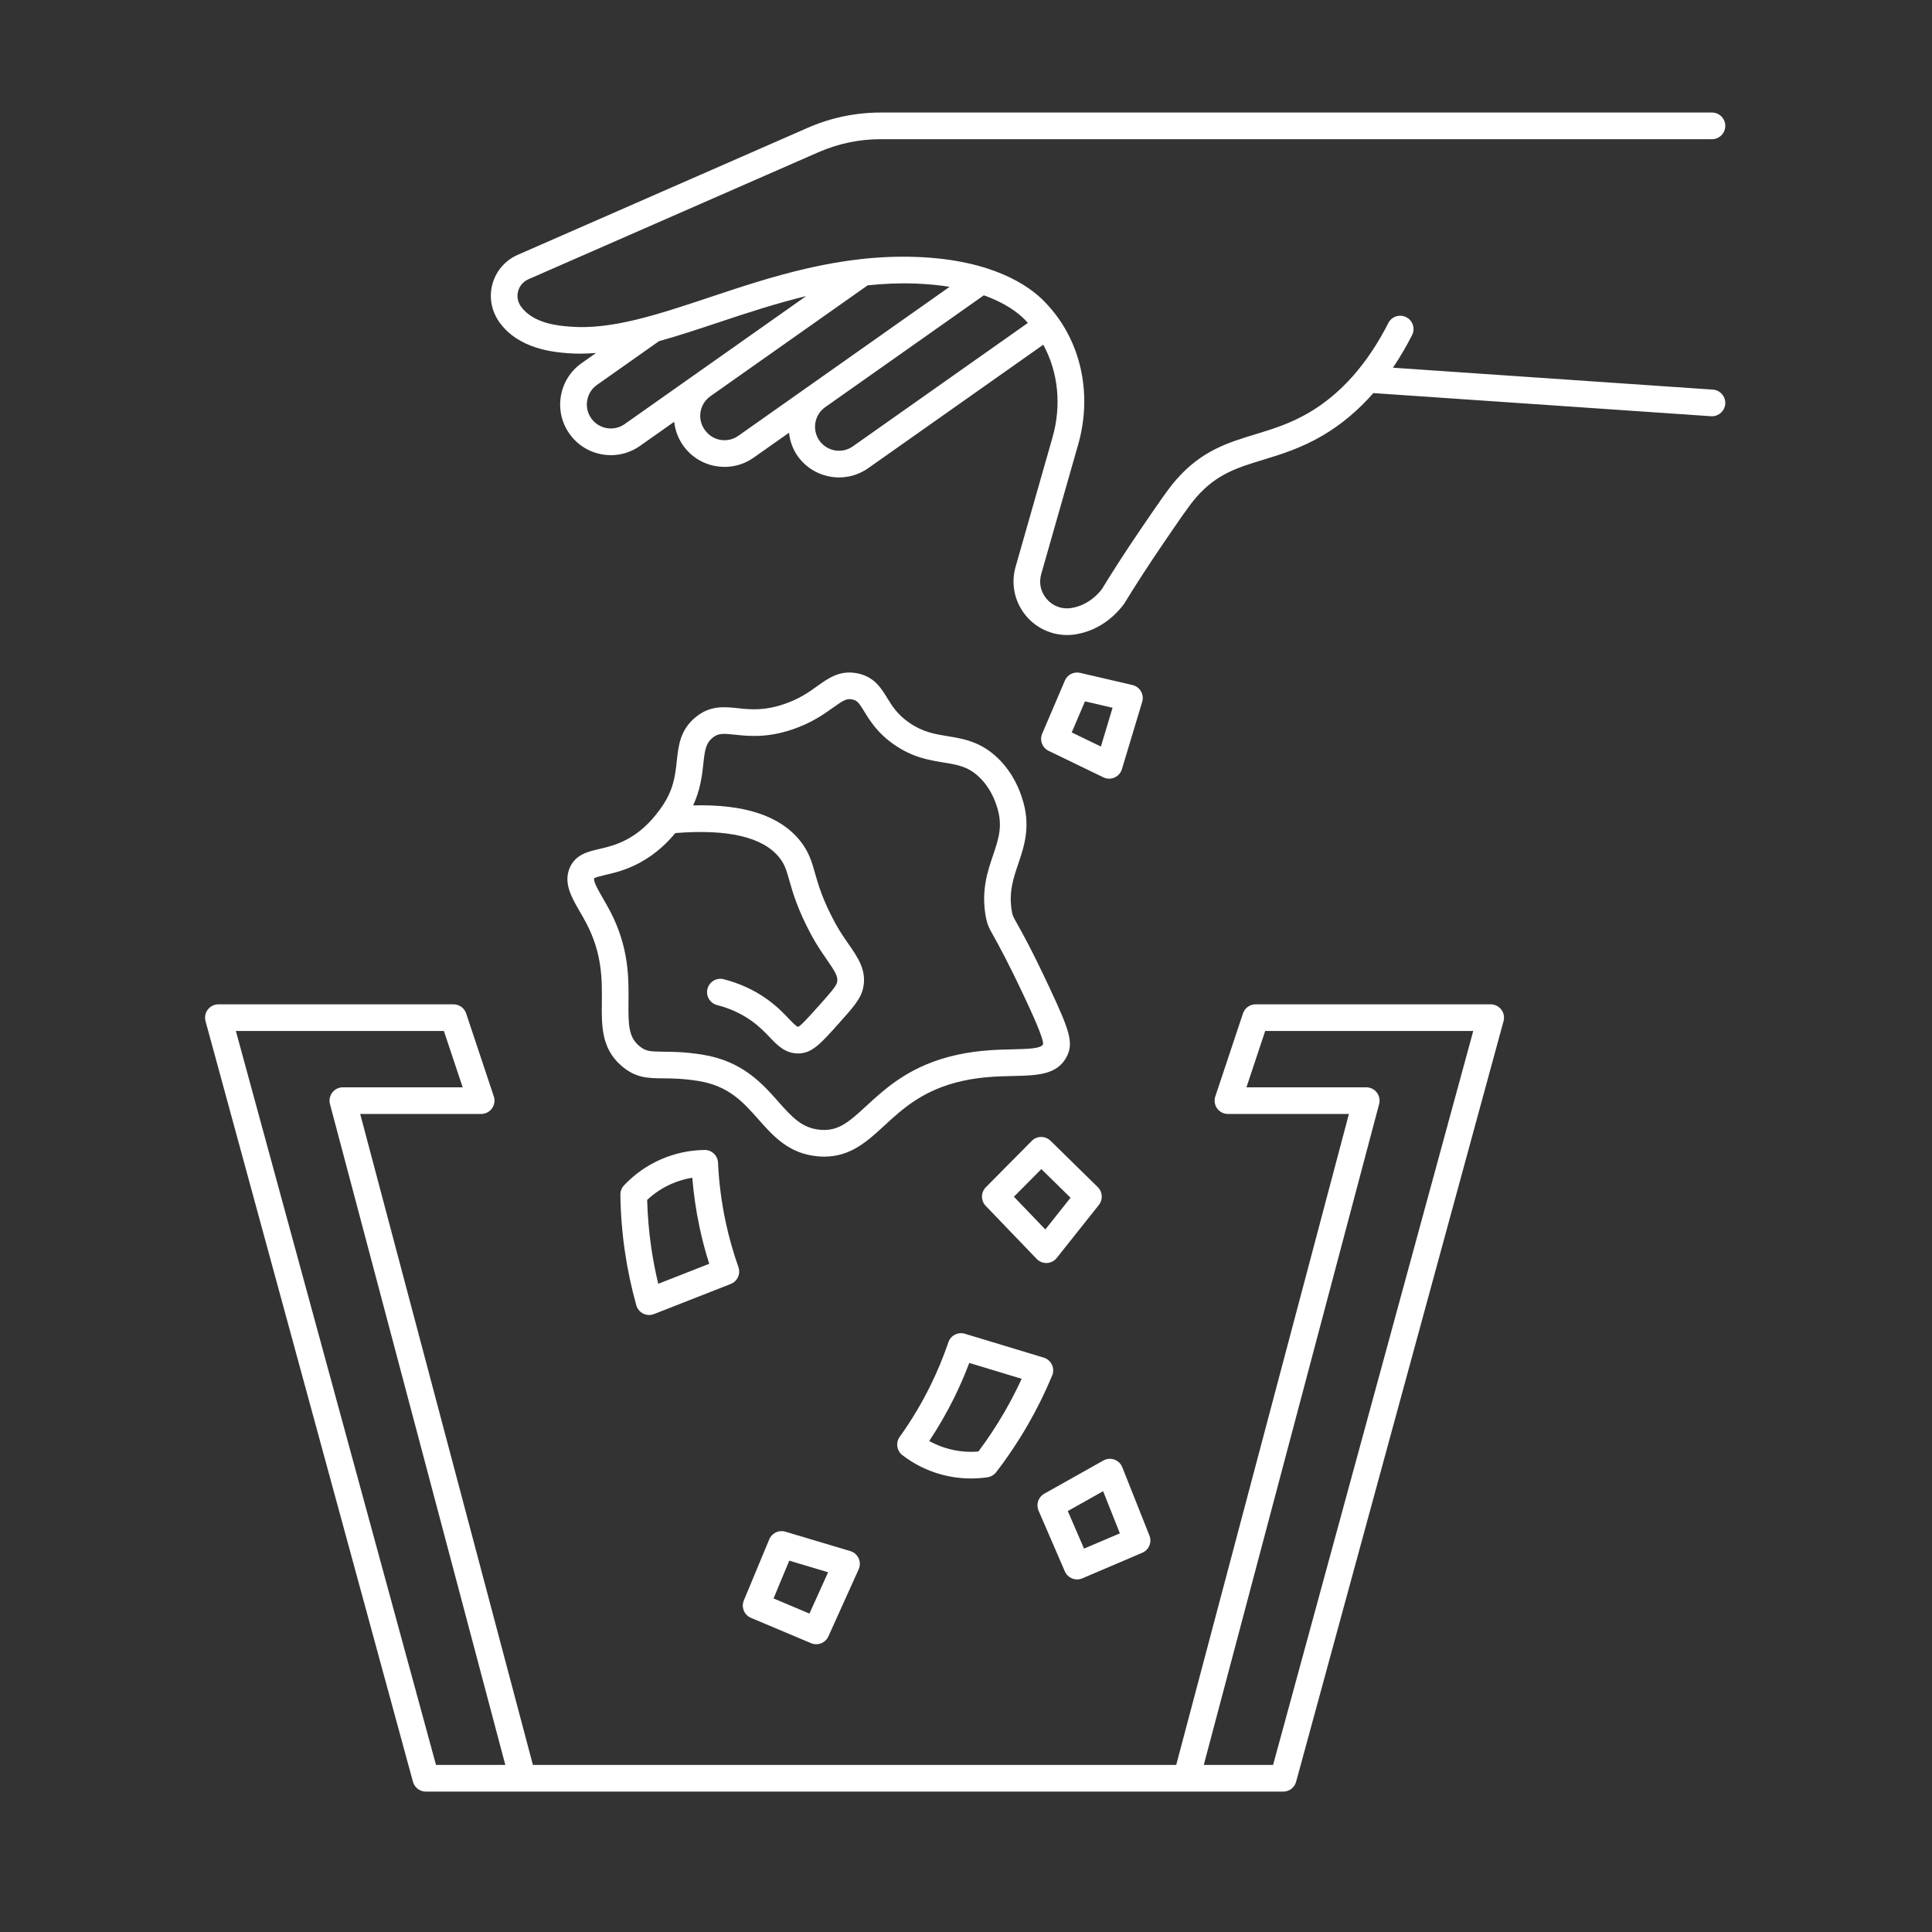 <svg xmlns="http://www.w3.org/2000/svg" xmlns:xlink="http://www.w3.org/1999/xlink" width="500" zoomAndPan="magnify" viewBox="0 0 375 375" height="500" preserveAspectRatio="xMidYMid meet" version="1.0"><rect x="0" y="0" width="375" height="375" fill="#333333" stroke="none"/><defs><clipPath id="5c41749f33"><path d="M 39.805 194 L 292 194 L 292 347.934 L 39.805 347.934 Z M 39.805 194 " clip-rule="nonzero"/></clipPath><clipPath id="6b971ce8df"><path d="M 95 21.684 L 335 21.684 L 335 124 L 95 124 Z M 95 21.684 " clip-rule="nonzero"/></clipPath></defs><g clip-path="url(#5c41749f33)"><path fill="#ffffff" d="M 289.344 194.941 L 243.711 194.941 C 242.594 194.941 241.605 195.652 241.258 196.711 L 235.891 212.816 C 235.625 213.605 235.758 214.473 236.246 215.148 C 236.73 215.82 237.512 216.219 238.344 216.219 L 261.824 216.219 L 228.301 342.574 L 103.438 342.574 L 69.914 216.219 L 93.395 216.219 C 94.223 216.219 95.004 215.82 95.492 215.148 C 95.98 214.473 96.113 213.605 95.848 212.816 L 90.48 196.711 C 90.129 195.656 89.141 194.941 88.027 194.941 L 42.391 194.941 C 41.586 194.941 40.828 195.316 40.336 195.957 C 39.844 196.598 39.684 197.43 39.895 198.207 L 80.156 345.844 C 80.465 346.969 81.488 347.75 82.652 347.75 L 101.383 347.75 C 101.426 347.75 101.465 347.75 101.5 347.75 L 230.234 347.75 C 230.254 347.75 230.273 347.75 230.289 347.75 C 230.309 347.75 230.328 347.75 230.348 347.75 L 249.078 347.75 C 250.242 347.75 251.266 346.969 251.574 345.844 L 291.836 198.207 C 292.047 197.43 291.887 196.598 291.395 195.957 C 290.902 195.316 290.148 194.941 289.344 194.941 Z M 84.629 342.574 L 45.781 200.113 L 86.16 200.113 L 89.805 211.047 L 66.551 211.047 C 65.746 211.047 64.988 211.418 64.5 212.055 C 64.012 212.691 63.844 213.52 64.047 214.297 L 98.082 342.574 Z M 247.105 342.574 L 233.652 342.574 L 267.688 214.297 C 267.891 213.52 267.727 212.691 267.238 212.055 C 266.75 211.418 265.992 211.047 265.188 211.047 L 241.934 211.047 L 245.574 200.113 L 285.957 200.113 Z M 247.105 342.574 " fill-opacity="1" fill-rule="nonzero"/></g><path fill="#ffffff" d="M 198.359 154.824 C 197.98 153.676 196.812 150.184 193.711 147.18 C 190.359 143.938 186.957 143.387 183.957 142.898 C 181.484 142.492 179.148 142.113 176.52 140.305 C 174.176 138.691 173.16 137.039 172.184 135.445 C 170.996 133.512 169.652 131.32 166.359 130.684 C 163.012 130.035 160.805 131.621 158.668 133.148 C 157.027 134.328 155.164 135.664 152.148 136.68 C 148.25 137.996 145.582 137.715 143.223 137.461 C 140.574 137.18 137.828 136.887 134.996 139.223 C 132.012 141.68 131.68 144.746 131.363 147.715 C 131.055 150.574 130.738 153.531 128.129 157.062 C 127.172 158.355 125.176 161.051 121.688 162.926 C 119.656 164.012 117.883 164.426 116.32 164.789 C 114.105 165.305 111.816 165.836 110.664 168.27 C 109.25 171.27 110.926 174.156 112.547 176.945 C 112.965 177.672 113.414 178.438 113.84 179.258 C 116.91 185.16 116.859 190.137 116.816 194.531 C 116.77 199.102 116.73 203.418 120.496 206.762 C 123.316 209.262 125.699 209.281 128.711 209.305 C 130.43 209.32 132.57 209.336 135.535 209.812 C 141.449 210.766 144.246 213.922 147.207 217.266 C 150.098 220.531 153.082 223.906 158.645 224.434 C 159.105 224.48 159.555 224.5 159.984 224.5 C 165.117 224.5 168.32 221.547 171.695 218.441 C 175.25 215.168 179.277 211.461 186.902 209.789 C 190.578 208.984 193.84 208.91 196.719 208.848 C 201.305 208.742 205.27 208.656 207.086 205.023 C 208.418 202.359 207.566 199.941 203.641 191.566 C 200.234 184.293 198.422 181.07 197.449 179.34 C 196.582 177.793 196.527 177.703 196.375 176.773 C 195.785 173.152 196.688 170.484 197.645 167.664 C 198.824 164.176 200.164 160.227 198.359 154.824 Z M 198.953 193.762 C 200.059 196.125 202.652 201.656 202.453 202.707 C 202.031 203.551 199.391 203.609 196.602 203.672 C 193.641 203.738 189.957 203.824 185.793 204.734 C 176.797 206.707 172.023 211.105 168.184 214.637 C 164.625 217.918 162.641 219.617 159.129 219.285 C 155.602 218.953 153.605 216.695 151.078 213.84 C 147.969 210.324 144.098 205.953 136.359 204.707 C 133 204.168 130.547 204.148 128.758 204.133 C 126.016 204.109 125.246 204.055 123.934 202.895 C 122.016 201.191 121.949 198.871 121.988 194.582 C 122.039 189.832 122.098 183.918 118.43 176.867 C 117.961 175.977 117.48 175.141 117.02 174.348 C 116.207 172.945 115.09 171.02 115.344 170.477 C 115.598 170.266 116.691 170.012 117.492 169.824 C 119.184 169.434 121.5 168.898 124.133 167.48 C 127.434 165.707 129.676 163.391 131.078 161.699 C 141.266 160.883 148.074 162.461 151.266 166.449 C 152.324 167.773 152.637 168.875 153.207 170.879 C 153.875 173.23 154.785 176.453 157.457 181.445 C 158.48 183.355 159.523 184.859 160.438 186.184 C 162.148 188.648 162.727 189.605 162.473 190.699 C 162.293 191.469 160.859 193.066 158.879 195.281 C 157.199 197.164 155.457 199.105 154.934 199.301 C 154.93 199.301 154.926 199.301 154.926 199.301 C 154.609 199.301 153.855 198.512 153.125 197.746 C 152.078 196.645 150.77 195.277 148.785 193.871 C 146.328 192.133 143.531 190.855 140.469 190.066 C 139.09 189.707 137.676 190.547 137.32 191.934 C 136.965 193.316 137.801 194.727 139.184 195.082 C 141.633 195.707 143.859 196.723 145.801 198.098 C 147.375 199.211 148.441 200.328 149.387 201.316 C 150.867 202.867 152.398 204.473 154.902 204.473 C 154.98 204.473 155.062 204.473 155.141 204.469 C 157.691 204.367 159.379 202.48 162.738 198.727 C 165.598 195.531 167.035 193.93 167.512 191.867 C 168.309 188.441 166.555 185.914 164.695 183.234 C 163.855 182.023 162.902 180.648 162.023 179.004 C 159.613 174.504 158.824 171.715 158.188 169.469 C 157.566 167.258 157.023 165.352 155.309 163.211 C 151.402 158.34 144.566 156.078 134.547 156.324 C 135.965 153.219 136.281 150.449 136.516 148.266 C 136.801 145.605 137 144.277 138.297 143.211 C 139.398 142.301 140.293 142.348 142.684 142.605 C 145.285 142.883 148.844 143.262 153.816 141.582 C 157.562 140.312 159.949 138.602 161.691 137.352 C 163.746 135.879 164.336 135.555 165.391 135.762 C 166.355 135.945 166.684 136.352 167.785 138.145 C 168.867 139.91 170.348 142.328 173.598 144.562 C 177.18 147.027 180.34 147.543 183.133 147.996 C 185.926 148.453 187.938 148.781 190.125 150.895 C 192.316 153.016 193.152 155.516 193.465 156.457 C 194.715 160.207 193.848 162.766 192.754 165.996 C 191.688 169.145 190.48 172.711 191.285 177.609 C 191.582 179.438 191.984 180.152 192.953 181.871 C 193.879 183.551 195.625 186.66 198.953 193.762 Z M 198.953 193.762 " fill-opacity="1" fill-rule="nonzero"/><path fill="#ffffff" d="M 139.367 225.68 C 139.309 224.297 138.168 223.207 136.785 223.207 C 136.773 223.207 136.762 223.207 136.75 223.207 C 133.824 223.246 130.984 223.859 128.305 225.023 C 125.578 226.211 123.164 227.91 121.125 230.074 C 120.664 230.562 120.41 231.211 120.418 231.883 C 120.465 235.547 120.754 239.242 121.285 242.867 C 121.797 246.398 122.547 249.93 123.508 253.355 C 123.703 254.059 124.195 254.645 124.848 254.973 C 125.211 255.148 125.602 255.242 126 255.242 C 126.32 255.242 126.641 255.18 126.941 255.062 L 141.832 249.215 C 143.133 248.707 143.793 247.262 143.328 245.945 C 142.316 243.094 141.48 240.137 140.844 237.152 C 140.043 233.391 139.543 229.527 139.367 225.68 Z M 127.766 249.184 C 127.203 246.852 126.746 244.488 126.402 242.125 C 125.961 239.078 125.695 235.98 125.613 232.902 C 127.012 231.59 128.605 230.539 130.371 229.77 C 131.66 229.211 133 228.816 134.371 228.594 C 134.637 231.832 135.109 235.066 135.789 238.238 C 136.297 240.617 136.922 242.984 137.66 245.301 Z M 127.766 249.184 " fill-opacity="1" fill-rule="nonzero"/><path fill="#ffffff" d="M 184.086 260.523 C 183.102 263.406 181.926 266.246 180.582 268.965 C 178.883 272.414 176.883 275.754 174.633 278.891 C 173.82 280.023 174.051 281.602 175.156 282.449 C 177.477 284.227 180.086 285.512 182.91 286.254 C 184.723 286.73 186.613 286.969 188.496 286.969 C 189.562 286.969 190.629 286.891 191.676 286.738 C 192.34 286.637 192.938 286.285 193.348 285.758 C 195.578 282.863 197.641 279.777 199.48 276.594 C 201.266 273.5 202.863 270.266 204.227 266.984 C 204.508 266.312 204.492 265.547 204.176 264.887 C 203.863 264.227 203.289 263.727 202.59 263.516 L 187.277 258.879 C 185.938 258.477 184.531 259.207 184.086 260.523 Z M 198.305 267.625 C 197.301 269.797 196.199 271.938 195.004 274.012 C 193.457 276.684 191.75 279.277 189.906 281.738 C 188.012 281.898 186.07 281.738 184.23 281.25 C 182.871 280.895 181.578 280.375 180.363 279.695 C 182.164 276.984 183.797 274.156 185.227 271.25 C 186.301 269.074 187.273 266.832 188.137 264.543 Z M 198.305 267.625 " fill-opacity="1" fill-rule="nonzero"/><path fill="#ffffff" d="M 203.082 245.152 C 203.125 245.152 203.164 245.152 203.203 245.148 C 203.949 245.113 204.645 244.758 205.109 244.172 L 213.293 233.875 C 214.113 232.836 214.023 231.344 213.078 230.418 L 203.906 221.422 C 202.891 220.426 201.262 220.438 200.258 221.449 L 191.352 230.445 C 190.363 231.441 190.352 233.043 191.324 234.055 L 201.219 244.355 C 201.707 244.867 202.383 245.152 203.082 245.152 Z M 202.125 226.918 L 207.789 232.48 L 202.898 238.637 L 196.801 232.289 Z M 202.125 226.918 " fill-opacity="1" fill-rule="nonzero"/><path fill="#ffffff" d="M 165.047 301.066 L 152.441 297.301 C 151.18 296.918 149.82 297.562 149.312 298.785 L 144.379 310.648 C 143.832 311.961 144.449 313.473 145.762 314.023 L 157.426 318.941 C 157.754 319.082 158.094 319.145 158.43 319.145 C 159.418 319.145 160.359 318.578 160.789 317.625 L 166.664 304.609 C 166.973 303.93 166.969 303.152 166.66 302.473 C 166.352 301.789 165.762 301.277 165.047 301.066 Z M 157.113 313.195 L 150.145 310.258 L 153.195 302.922 L 160.734 305.176 Z M 157.113 313.195 " fill-opacity="1" fill-rule="nonzero"/><path fill="#ffffff" d="M 206.684 305.004 C 207.105 305.977 208.059 306.566 209.059 306.566 C 209.398 306.566 209.742 306.496 210.074 306.355 L 221.715 301.391 C 223.008 300.84 223.621 299.359 223.105 298.055 L 217.832 284.785 C 217.559 284.09 216.992 283.551 216.289 283.301 C 215.586 283.055 214.809 283.117 214.16 283.484 L 202.691 289.93 C 201.535 290.578 201.059 291.992 201.582 293.211 Z M 214.113 289.441 L 217.367 297.621 L 210.41 300.586 L 207.258 293.297 Z M 214.113 289.441 " fill-opacity="1" fill-rule="nonzero"/><path fill="#ffffff" d="M 219.809 132.965 L 209.648 130.602 C 208.418 130.32 207.176 130.953 206.688 132.109 L 202.293 142.398 C 201.75 143.672 202.301 145.141 203.543 145.742 L 214.16 150.879 C 214.516 151.051 214.898 151.137 215.285 151.137 C 215.641 151.137 215.992 151.066 216.324 150.922 C 217.02 150.613 217.543 150.023 217.762 149.297 L 221.699 136.23 C 221.906 135.547 221.82 134.809 221.461 134.188 C 221.102 133.566 220.508 133.125 219.809 132.965 Z M 213.684 144.902 L 208.02 142.164 L 210.594 136.133 L 215.949 137.379 Z M 213.684 144.902 " fill-opacity="1" fill-rule="nonzero"/><g clip-path="url(#6b971ce8df)"><path fill="#ffffff" d="M 332.469 75.625 L 270.367 71.371 C 271.695 69.41 272.934 67.305 274.082 65.047 C 274.73 63.773 274.223 62.215 272.949 61.566 C 271.684 60.918 270.117 61.43 269.473 62.699 C 265.453 70.602 260.285 76.445 254.117 80.066 C 250.422 82.238 246.984 83.285 243.656 84.297 C 238.32 85.926 233.273 87.461 228.359 93.043 C 226.785 94.832 224.887 97.613 221.113 103.156 C 218.555 106.918 216.082 110.738 213.891 114.32 C 213.195 115.258 211.215 117.5 207.91 118.023 C 206.129 118.293 204.402 117.672 203.203 116.309 C 202.008 114.945 201.605 113.164 202.102 111.422 L 209.266 86.305 C 211.953 76.895 210.023 67.082 204.105 60.062 C 203.641 59.512 203.148 58.965 202.621 58.43 C 199.711 55.473 192.641 50.434 177.941 49.875 C 162.961 49.305 149.582 53.758 137.789 57.688 C 127.57 61.094 118.723 64.047 110.629 63.398 C 108.5 63.234 103.52 62.848 101.098 59.469 C 100.48 58.605 100.289 57.52 100.574 56.492 C 100.859 55.465 101.582 54.633 102.559 54.207 L 158.84 29.555 C 162.684 27.871 166.762 27.016 170.957 27.016 L 332.293 27.016 C 333.723 27.016 334.879 25.859 334.879 24.43 C 334.879 23.004 333.723 21.844 332.293 21.844 L 170.957 21.844 C 166.043 21.844 161.266 22.844 156.762 24.816 L 100.48 49.469 C 98.074 50.52 96.293 52.578 95.59 55.109 C 94.887 57.641 95.355 60.32 96.938 62.551 C 100.719 67.816 107.621 68.352 110.223 68.559 C 112.016 68.699 113.844 68.648 115.684 68.516 L 112.895 70.484 C 110.746 71.996 109.32 74.254 108.871 76.84 C 108.422 79.43 109.012 82.035 110.527 84.18 C 112.039 86.328 114.297 87.75 116.883 88.199 C 117.449 88.297 118.016 88.348 118.578 88.348 C 120.586 88.348 122.547 87.73 124.223 86.551 L 130.855 81.871 C 131.047 83.484 131.598 85.051 132.59 86.457 C 134.102 88.605 136.359 90.031 138.945 90.477 C 139.516 90.578 140.082 90.625 140.641 90.625 C 142.652 90.625 144.609 90.008 146.285 88.828 L 153.141 83.996 C 153.324 85.57 153.844 87.125 154.816 88.508 C 156.73 91.219 159.777 92.668 162.863 92.668 C 164.82 92.668 166.797 92.086 168.516 90.875 L 202.5 66.91 C 205.371 72.172 206.086 78.613 204.293 84.891 L 197.129 110.008 C 196.152 113.422 196.973 117.059 199.32 119.727 C 201.316 121.996 204.145 123.258 207.125 123.258 C 207.645 123.258 208.176 123.223 208.707 123.141 C 213.906 122.312 216.969 118.859 218.176 117.219 C 220.449 113.512 222.875 109.762 225.391 106.07 C 229.043 100.707 230.879 98.012 232.242 96.465 C 236.188 91.984 240.152 90.777 245.168 89.246 C 248.613 88.195 252.516 87.008 256.742 84.527 C 260.34 82.41 263.621 79.652 266.57 76.297 L 332.113 80.789 C 332.172 80.793 332.234 80.793 332.293 80.793 C 333.641 80.793 334.777 79.75 334.871 78.383 C 334.969 76.961 333.891 75.723 332.469 75.625 Z M 121.246 82.316 C 120.227 83.031 119.004 83.312 117.77 83.098 C 116.543 82.887 115.473 82.211 114.758 81.195 C 114.043 80.18 113.762 78.945 113.973 77.719 C 114.184 76.496 114.863 75.426 115.875 74.707 L 127.914 66.219 C 131.672 65.176 135.508 63.898 139.43 62.594 C 144.781 60.809 150.48 58.926 156.473 57.473 Z M 143.305 84.594 C 142.289 85.309 141.051 85.59 139.828 85.379 C 138.602 85.164 137.531 84.488 136.766 83.395 C 136.047 82.379 135.77 81.145 135.98 79.922 C 136.191 78.699 136.871 77.629 137.883 76.91 L 168.414 55.383 C 171.465 55.07 174.57 54.918 177.742 55.043 C 180.176 55.137 182.359 55.355 184.316 55.672 Z M 165.535 86.641 C 163.438 88.121 160.527 87.617 159.047 85.52 C 157.566 83.422 158.07 80.508 160.168 79.031 L 190.961 57.32 C 195.148 58.805 197.602 60.699 198.934 62.055 C 199.137 62.262 199.316 62.473 199.508 62.68 Z M 165.535 86.641 " fill-opacity="1" fill-rule="nonzero"/></g></svg>